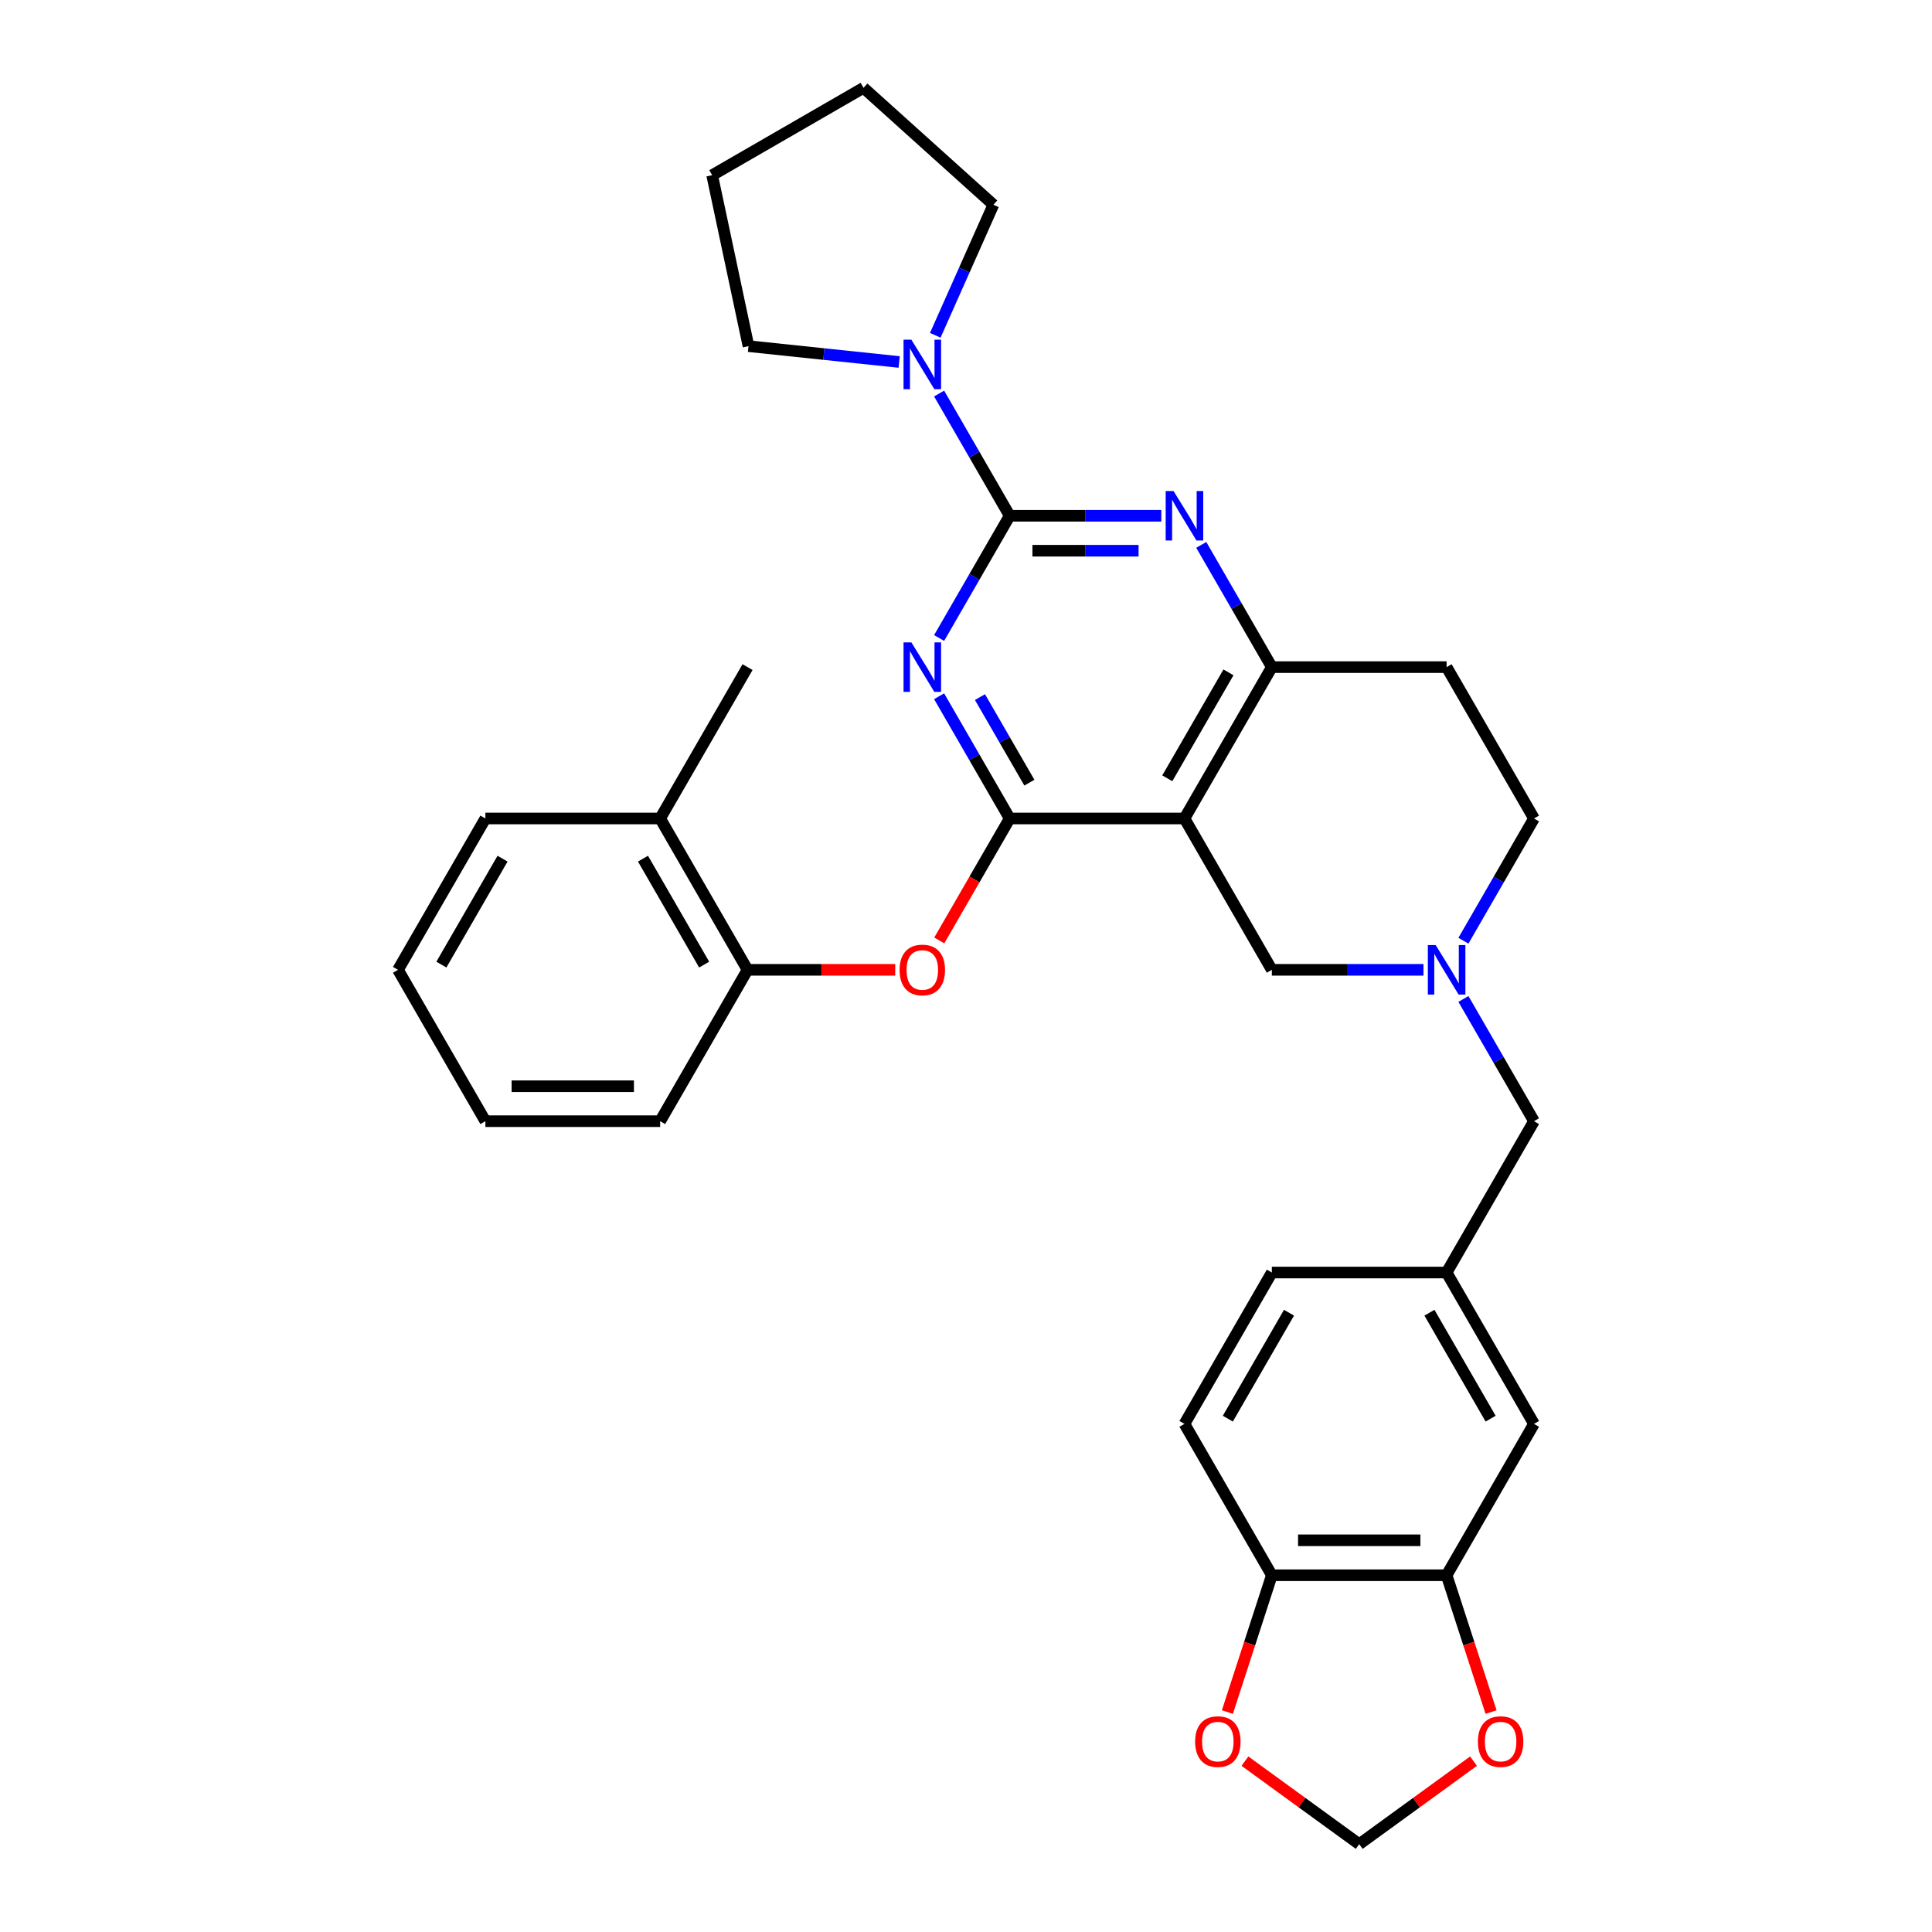 <?xml version='1.0' encoding='iso-8859-1'?>
<svg version='1.1' baseProfile='full'
              xmlns='http://www.w3.org/2000/svg'
                      xmlns:rdkit='http://www.rdkit.org/xml'
                      xmlns:xlink='http://www.w3.org/1999/xlink'
                  xml:space='preserve'
width='1000px' height='1000px' viewBox='0 0 1000 1000'>
<!-- END OF HEADER -->
<rect style='opacity:1.0;fill:#FFFFFF;stroke:none' width='1000' height='1000' x='0' y='0'> </rect>
<path class='bond-0' d='M 757.464,486.912 L 775.728,455.277' style='fill:none;fill-rule:evenodd;stroke:#0000FF;stroke-width:6px;stroke-linecap:butt;stroke-linejoin:miter;stroke-opacity:1' />
<path class='bond-0' d='M 775.728,455.277 L 793.993,423.643' style='fill:none;fill-rule:evenodd;stroke:#000000;stroke-width:6px;stroke-linecap:butt;stroke-linejoin:miter;stroke-opacity:1' />
<path class='bond-1' d='M 736.786,501.983 L 697.545,501.983' style='fill:none;fill-rule:evenodd;stroke:#0000FF;stroke-width:6px;stroke-linecap:butt;stroke-linejoin:miter;stroke-opacity:1' />
<path class='bond-1' d='M 697.545,501.983 L 658.304,501.983' style='fill:none;fill-rule:evenodd;stroke:#000000;stroke-width:6px;stroke-linecap:butt;stroke-linejoin:miter;stroke-opacity:1' />
<path class='bond-2' d='M 757.464,517.053 L 775.728,548.688' style='fill:none;fill-rule:evenodd;stroke:#0000FF;stroke-width:6px;stroke-linecap:butt;stroke-linejoin:miter;stroke-opacity:1' />
<path class='bond-2' d='M 775.728,548.688 L 793.993,580.323' style='fill:none;fill-rule:evenodd;stroke:#000000;stroke-width:6px;stroke-linecap:butt;stroke-linejoin:miter;stroke-opacity:1' />
<path class='bond-3' d='M 793.993,423.643 L 748.763,345.302' style='fill:none;fill-rule:evenodd;stroke:#000000;stroke-width:6px;stroke-linecap:butt;stroke-linejoin:miter;stroke-opacity:1' />
<path class='bond-4' d='M 748.763,345.302 L 658.304,345.302' style='fill:none;fill-rule:evenodd;stroke:#000000;stroke-width:6px;stroke-linecap:butt;stroke-linejoin:miter;stroke-opacity:1' />
<path class='bond-5' d='M 658.304,501.983 L 613.074,423.643' style='fill:none;fill-rule:evenodd;stroke:#000000;stroke-width:6px;stroke-linecap:butt;stroke-linejoin:miter;stroke-opacity:1' />
<path class='bond-6' d='M 613.074,423.643 L 658.304,345.302' style='fill:none;fill-rule:evenodd;stroke:#000000;stroke-width:6px;stroke-linecap:butt;stroke-linejoin:miter;stroke-opacity:1' />
<path class='bond-6' d='M 604.191,402.846 L 635.851,348.008' style='fill:none;fill-rule:evenodd;stroke:#000000;stroke-width:6px;stroke-linecap:butt;stroke-linejoin:miter;stroke-opacity:1' />
<path class='bond-7' d='M 613.074,423.643 L 522.615,423.643' style='fill:none;fill-rule:evenodd;stroke:#000000;stroke-width:6px;stroke-linecap:butt;stroke-linejoin:miter;stroke-opacity:1' />
<path class='bond-8' d='M 658.304,345.302 L 640.039,313.668' style='fill:none;fill-rule:evenodd;stroke:#000000;stroke-width:6px;stroke-linecap:butt;stroke-linejoin:miter;stroke-opacity:1' />
<path class='bond-8' d='M 640.039,313.668 L 621.775,282.033' style='fill:none;fill-rule:evenodd;stroke:#0000FF;stroke-width:6px;stroke-linecap:butt;stroke-linejoin:miter;stroke-opacity:1' />
<path class='bond-9' d='M 601.097,266.962 L 561.856,266.962' style='fill:none;fill-rule:evenodd;stroke:#0000FF;stroke-width:6px;stroke-linecap:butt;stroke-linejoin:miter;stroke-opacity:1' />
<path class='bond-9' d='M 561.856,266.962 L 522.615,266.962' style='fill:none;fill-rule:evenodd;stroke:#000000;stroke-width:6px;stroke-linecap:butt;stroke-linejoin:miter;stroke-opacity:1' />
<path class='bond-9' d='M 589.325,285.054 L 561.856,285.054' style='fill:none;fill-rule:evenodd;stroke:#0000FF;stroke-width:6px;stroke-linecap:butt;stroke-linejoin:miter;stroke-opacity:1' />
<path class='bond-9' d='M 561.856,285.054 L 534.387,285.054' style='fill:none;fill-rule:evenodd;stroke:#000000;stroke-width:6px;stroke-linecap:butt;stroke-linejoin:miter;stroke-opacity:1' />
<path class='bond-10' d='M 522.615,266.962 L 504.35,298.597' style='fill:none;fill-rule:evenodd;stroke:#000000;stroke-width:6px;stroke-linecap:butt;stroke-linejoin:miter;stroke-opacity:1' />
<path class='bond-10' d='M 504.35,298.597 L 486.086,330.232' style='fill:none;fill-rule:evenodd;stroke:#0000FF;stroke-width:6px;stroke-linecap:butt;stroke-linejoin:miter;stroke-opacity:1' />
<path class='bond-11' d='M 522.615,266.962 L 504.35,235.328' style='fill:none;fill-rule:evenodd;stroke:#000000;stroke-width:6px;stroke-linecap:butt;stroke-linejoin:miter;stroke-opacity:1' />
<path class='bond-11' d='M 504.35,235.328 L 486.086,203.693' style='fill:none;fill-rule:evenodd;stroke:#0000FF;stroke-width:6px;stroke-linecap:butt;stroke-linejoin:miter;stroke-opacity:1' />
<path class='bond-12' d='M 486.086,360.373 L 504.35,392.008' style='fill:none;fill-rule:evenodd;stroke:#0000FF;stroke-width:6px;stroke-linecap:butt;stroke-linejoin:miter;stroke-opacity:1' />
<path class='bond-12' d='M 504.35,392.008 L 522.615,423.643' style='fill:none;fill-rule:evenodd;stroke:#000000;stroke-width:6px;stroke-linecap:butt;stroke-linejoin:miter;stroke-opacity:1' />
<path class='bond-12' d='M 507.233,360.817 L 520.018,382.962' style='fill:none;fill-rule:evenodd;stroke:#0000FF;stroke-width:6px;stroke-linecap:butt;stroke-linejoin:miter;stroke-opacity:1' />
<path class='bond-12' d='M 520.018,382.962 L 532.804,405.106' style='fill:none;fill-rule:evenodd;stroke:#000000;stroke-width:6px;stroke-linecap:butt;stroke-linejoin:miter;stroke-opacity:1' />
<path class='bond-13' d='M 522.615,423.643 L 504.392,455.205' style='fill:none;fill-rule:evenodd;stroke:#000000;stroke-width:6px;stroke-linecap:butt;stroke-linejoin:miter;stroke-opacity:1' />
<path class='bond-13' d='M 504.392,455.205 L 486.17,486.767' style='fill:none;fill-rule:evenodd;stroke:#FF0000;stroke-width:6px;stroke-linecap:butt;stroke-linejoin:miter;stroke-opacity:1' />
<path class='bond-14' d='M 465.408,187.364 L 426.415,183.265' style='fill:none;fill-rule:evenodd;stroke:#0000FF;stroke-width:6px;stroke-linecap:butt;stroke-linejoin:miter;stroke-opacity:1' />
<path class='bond-14' d='M 426.415,183.265 L 387.421,179.167' style='fill:none;fill-rule:evenodd;stroke:#000000;stroke-width:6px;stroke-linecap:butt;stroke-linejoin:miter;stroke-opacity:1' />
<path class='bond-15' d='M 484.095,173.552 L 499.137,139.768' style='fill:none;fill-rule:evenodd;stroke:#0000FF;stroke-width:6px;stroke-linecap:butt;stroke-linejoin:miter;stroke-opacity:1' />
<path class='bond-15' d='M 499.137,139.768 L 514.178,105.984' style='fill:none;fill-rule:evenodd;stroke:#000000;stroke-width:6px;stroke-linecap:butt;stroke-linejoin:miter;stroke-opacity:1' />
<path class='bond-16' d='M 748.763,815.343 L 658.304,815.343' style='fill:none;fill-rule:evenodd;stroke:#000000;stroke-width:6px;stroke-linecap:butt;stroke-linejoin:miter;stroke-opacity:1' />
<path class='bond-16' d='M 735.194,797.251 L 671.873,797.251' style='fill:none;fill-rule:evenodd;stroke:#000000;stroke-width:6px;stroke-linecap:butt;stroke-linejoin:miter;stroke-opacity:1' />
<path class='bond-17' d='M 748.763,815.343 L 760.268,850.751' style='fill:none;fill-rule:evenodd;stroke:#000000;stroke-width:6px;stroke-linecap:butt;stroke-linejoin:miter;stroke-opacity:1' />
<path class='bond-17' d='M 760.268,850.751 L 771.773,886.16' style='fill:none;fill-rule:evenodd;stroke:#FF0000;stroke-width:6px;stroke-linecap:butt;stroke-linejoin:miter;stroke-opacity:1' />
<path class='bond-18' d='M 748.763,815.343 L 793.993,737.003' style='fill:none;fill-rule:evenodd;stroke:#000000;stroke-width:6px;stroke-linecap:butt;stroke-linejoin:miter;stroke-opacity:1' />
<path class='bond-19' d='M 793.993,580.323 L 748.763,658.663' style='fill:none;fill-rule:evenodd;stroke:#000000;stroke-width:6px;stroke-linecap:butt;stroke-linejoin:miter;stroke-opacity:1' />
<path class='bond-20' d='M 658.304,815.343 L 646.799,850.751' style='fill:none;fill-rule:evenodd;stroke:#000000;stroke-width:6px;stroke-linecap:butt;stroke-linejoin:miter;stroke-opacity:1' />
<path class='bond-20' d='M 646.799,850.751 L 635.294,886.16' style='fill:none;fill-rule:evenodd;stroke:#FF0000;stroke-width:6px;stroke-linecap:butt;stroke-linejoin:miter;stroke-opacity:1' />
<path class='bond-21' d='M 658.304,815.343 L 613.074,737.003' style='fill:none;fill-rule:evenodd;stroke:#000000;stroke-width:6px;stroke-linecap:butt;stroke-linejoin:miter;stroke-opacity:1' />
<path class='bond-22' d='M 762.695,911.562 L 733.114,933.054' style='fill:none;fill-rule:evenodd;stroke:#FF0000;stroke-width:6px;stroke-linecap:butt;stroke-linejoin:miter;stroke-opacity:1' />
<path class='bond-22' d='M 733.114,933.054 L 703.533,954.545' style='fill:none;fill-rule:evenodd;stroke:#000000;stroke-width:6px;stroke-linecap:butt;stroke-linejoin:miter;stroke-opacity:1' />
<path class='bond-23' d='M 644.372,911.562 L 673.952,933.054' style='fill:none;fill-rule:evenodd;stroke:#FF0000;stroke-width:6px;stroke-linecap:butt;stroke-linejoin:miter;stroke-opacity:1' />
<path class='bond-23' d='M 673.952,933.054 L 703.533,954.545' style='fill:none;fill-rule:evenodd;stroke:#000000;stroke-width:6px;stroke-linecap:butt;stroke-linejoin:miter;stroke-opacity:1' />
<path class='bond-24' d='M 387.421,179.167 L 368.614,90.684' style='fill:none;fill-rule:evenodd;stroke:#000000;stroke-width:6px;stroke-linecap:butt;stroke-linejoin:miter;stroke-opacity:1' />
<path class='bond-25' d='M 514.178,105.984 L 446.954,45.455' style='fill:none;fill-rule:evenodd;stroke:#000000;stroke-width:6px;stroke-linecap:butt;stroke-linejoin:miter;stroke-opacity:1' />
<path class='bond-26' d='M 463.364,501.983 L 425.145,501.983' style='fill:none;fill-rule:evenodd;stroke:#FF0000;stroke-width:6px;stroke-linecap:butt;stroke-linejoin:miter;stroke-opacity:1' />
<path class='bond-26' d='M 425.145,501.983 L 386.926,501.983' style='fill:none;fill-rule:evenodd;stroke:#000000;stroke-width:6px;stroke-linecap:butt;stroke-linejoin:miter;stroke-opacity:1' />
<path class='bond-27' d='M 386.926,345.302 L 341.696,423.643' style='fill:none;fill-rule:evenodd;stroke:#000000;stroke-width:6px;stroke-linecap:butt;stroke-linejoin:miter;stroke-opacity:1' />
<path class='bond-28' d='M 341.696,423.643 L 386.926,501.983' style='fill:none;fill-rule:evenodd;stroke:#000000;stroke-width:6px;stroke-linecap:butt;stroke-linejoin:miter;stroke-opacity:1' />
<path class='bond-28' d='M 332.813,444.439 L 364.473,499.278' style='fill:none;fill-rule:evenodd;stroke:#000000;stroke-width:6px;stroke-linecap:butt;stroke-linejoin:miter;stroke-opacity:1' />
<path class='bond-29' d='M 341.696,423.643 L 251.237,423.643' style='fill:none;fill-rule:evenodd;stroke:#000000;stroke-width:6px;stroke-linecap:butt;stroke-linejoin:miter;stroke-opacity:1' />
<path class='bond-30' d='M 386.926,501.983 L 341.696,580.323' style='fill:none;fill-rule:evenodd;stroke:#000000;stroke-width:6px;stroke-linecap:butt;stroke-linejoin:miter;stroke-opacity:1' />
<path class='bond-31' d='M 251.237,423.643 L 206.007,501.983' style='fill:none;fill-rule:evenodd;stroke:#000000;stroke-width:6px;stroke-linecap:butt;stroke-linejoin:miter;stroke-opacity:1' />
<path class='bond-31' d='M 260.12,444.439 L 228.46,499.278' style='fill:none;fill-rule:evenodd;stroke:#000000;stroke-width:6px;stroke-linecap:butt;stroke-linejoin:miter;stroke-opacity:1' />
<path class='bond-32' d='M 341.696,580.323 L 251.237,580.323' style='fill:none;fill-rule:evenodd;stroke:#000000;stroke-width:6px;stroke-linecap:butt;stroke-linejoin:miter;stroke-opacity:1' />
<path class='bond-32' d='M 328.127,562.231 L 264.806,562.231' style='fill:none;fill-rule:evenodd;stroke:#000000;stroke-width:6px;stroke-linecap:butt;stroke-linejoin:miter;stroke-opacity:1' />
<path class='bond-33' d='M 206.007,501.983 L 251.237,580.323' style='fill:none;fill-rule:evenodd;stroke:#000000;stroke-width:6px;stroke-linecap:butt;stroke-linejoin:miter;stroke-opacity:1' />
<path class='bond-34' d='M 368.614,90.684 L 446.954,45.455' style='fill:none;fill-rule:evenodd;stroke:#000000;stroke-width:6px;stroke-linecap:butt;stroke-linejoin:miter;stroke-opacity:1' />
<path class='bond-35' d='M 793.993,737.003 L 748.763,658.663' style='fill:none;fill-rule:evenodd;stroke:#000000;stroke-width:6px;stroke-linecap:butt;stroke-linejoin:miter;stroke-opacity:1' />
<path class='bond-35' d='M 771.54,734.298 L 739.88,679.46' style='fill:none;fill-rule:evenodd;stroke:#000000;stroke-width:6px;stroke-linecap:butt;stroke-linejoin:miter;stroke-opacity:1' />
<path class='bond-36' d='M 613.074,737.003 L 658.304,658.663' style='fill:none;fill-rule:evenodd;stroke:#000000;stroke-width:6px;stroke-linecap:butt;stroke-linejoin:miter;stroke-opacity:1' />
<path class='bond-36' d='M 635.527,734.298 L 667.187,679.46' style='fill:none;fill-rule:evenodd;stroke:#000000;stroke-width:6px;stroke-linecap:butt;stroke-linejoin:miter;stroke-opacity:1' />
<path class='bond-37' d='M 748.763,658.663 L 658.304,658.663' style='fill:none;fill-rule:evenodd;stroke:#000000;stroke-width:6px;stroke-linecap:butt;stroke-linejoin:miter;stroke-opacity:1' />
<path  class='atom-0' d='M 743.1 489.174
L 751.495 502.742
Q 752.327 504.081, 753.666 506.506
Q 755.005 508.93, 755.077 509.075
L 755.077 489.174
L 758.478 489.174
L 758.478 514.792
L 754.969 514.792
L 745.959 499.956
Q 744.91 498.22, 743.788 496.229
Q 742.702 494.239, 742.377 493.624
L 742.377 514.792
L 739.048 514.792
L 739.048 489.174
L 743.1 489.174
' fill='#0000FF'/>
<path  class='atom-6' d='M 607.411 254.153
L 615.806 267.722
Q 616.638 269.061, 617.977 271.485
Q 619.316 273.91, 619.388 274.054
L 619.388 254.153
L 622.789 254.153
L 622.789 279.771
L 619.28 279.771
L 610.27 264.936
Q 609.221 263.199, 608.099 261.209
Q 607.013 259.219, 606.688 258.604
L 606.688 279.771
L 603.359 279.771
L 603.359 254.153
L 607.411 254.153
' fill='#0000FF'/>
<path  class='atom-8' d='M 471.722 332.493
L 480.117 346.062
Q 480.949 347.401, 482.288 349.825
Q 483.627 352.25, 483.699 352.394
L 483.699 332.493
L 487.101 332.493
L 487.101 358.112
L 483.591 358.112
L 474.581 343.276
Q 473.532 341.539, 472.41 339.549
Q 471.324 337.559, 470.999 336.944
L 470.999 358.112
L 467.67 358.112
L 467.67 332.493
L 471.722 332.493
' fill='#0000FF'/>
<path  class='atom-10' d='M 471.722 175.813
L 480.117 189.382
Q 480.949 190.721, 482.288 193.145
Q 483.627 195.57, 483.699 195.714
L 483.699 175.813
L 487.101 175.813
L 487.101 201.431
L 483.591 201.431
L 474.581 186.596
Q 473.532 184.859, 472.41 182.869
Q 471.324 180.879, 470.999 180.264
L 470.999 201.431
L 467.67 201.431
L 467.67 175.813
L 471.722 175.813
' fill='#0000FF'/>
<path  class='atom-14' d='M 764.957 901.447
Q 764.957 895.296, 767.996 891.858
Q 771.036 888.421, 776.717 888.421
Q 782.397 888.421, 785.437 891.858
Q 788.476 895.296, 788.476 901.447
Q 788.476 907.671, 785.401 911.217
Q 782.325 914.727, 776.717 914.727
Q 771.072 914.727, 767.996 911.217
Q 764.957 907.707, 764.957 901.447
M 776.717 911.832
Q 780.624 911.832, 782.723 909.227
Q 784.858 906.585, 784.858 901.447
Q 784.858 896.418, 782.723 893.885
Q 780.624 891.316, 776.717 891.316
Q 772.809 891.316, 770.674 893.849
Q 768.575 896.381, 768.575 901.447
Q 768.575 906.621, 770.674 909.227
Q 772.809 911.832, 776.717 911.832
' fill='#FF0000'/>
<path  class='atom-15' d='M 618.591 901.447
Q 618.591 895.296, 621.63 891.858
Q 624.669 888.421, 630.35 888.421
Q 636.031 888.421, 639.071 891.858
Q 642.11 895.296, 642.11 901.447
Q 642.11 907.671, 639.034 911.217
Q 635.959 914.727, 630.35 914.727
Q 624.706 914.727, 621.63 911.217
Q 618.591 907.707, 618.591 901.447
M 630.35 911.832
Q 634.258 911.832, 636.357 909.227
Q 638.492 906.585, 638.492 901.447
Q 638.492 896.418, 636.357 893.885
Q 634.258 891.316, 630.35 891.316
Q 626.442 891.316, 624.308 893.849
Q 622.209 896.381, 622.209 901.447
Q 622.209 906.621, 624.308 909.227
Q 626.442 911.832, 630.35 911.832
' fill='#FF0000'/>
<path  class='atom-18' d='M 465.625 502.055
Q 465.625 495.904, 468.665 492.466
Q 471.704 489.029, 477.385 489.029
Q 483.066 489.029, 486.105 492.466
Q 489.145 495.904, 489.145 502.055
Q 489.145 508.279, 486.069 511.825
Q 482.994 515.334, 477.385 515.334
Q 471.741 515.334, 468.665 511.825
Q 465.625 508.315, 465.625 502.055
M 477.385 512.44
Q 481.293 512.44, 483.392 509.834
Q 485.527 507.193, 485.527 502.055
Q 485.527 497.025, 483.392 494.493
Q 481.293 491.924, 477.385 491.924
Q 473.477 491.924, 471.342 494.456
Q 469.244 496.989, 469.244 502.055
Q 469.244 507.229, 471.342 509.834
Q 473.477 512.44, 477.385 512.44
' fill='#FF0000'/>
</svg>
